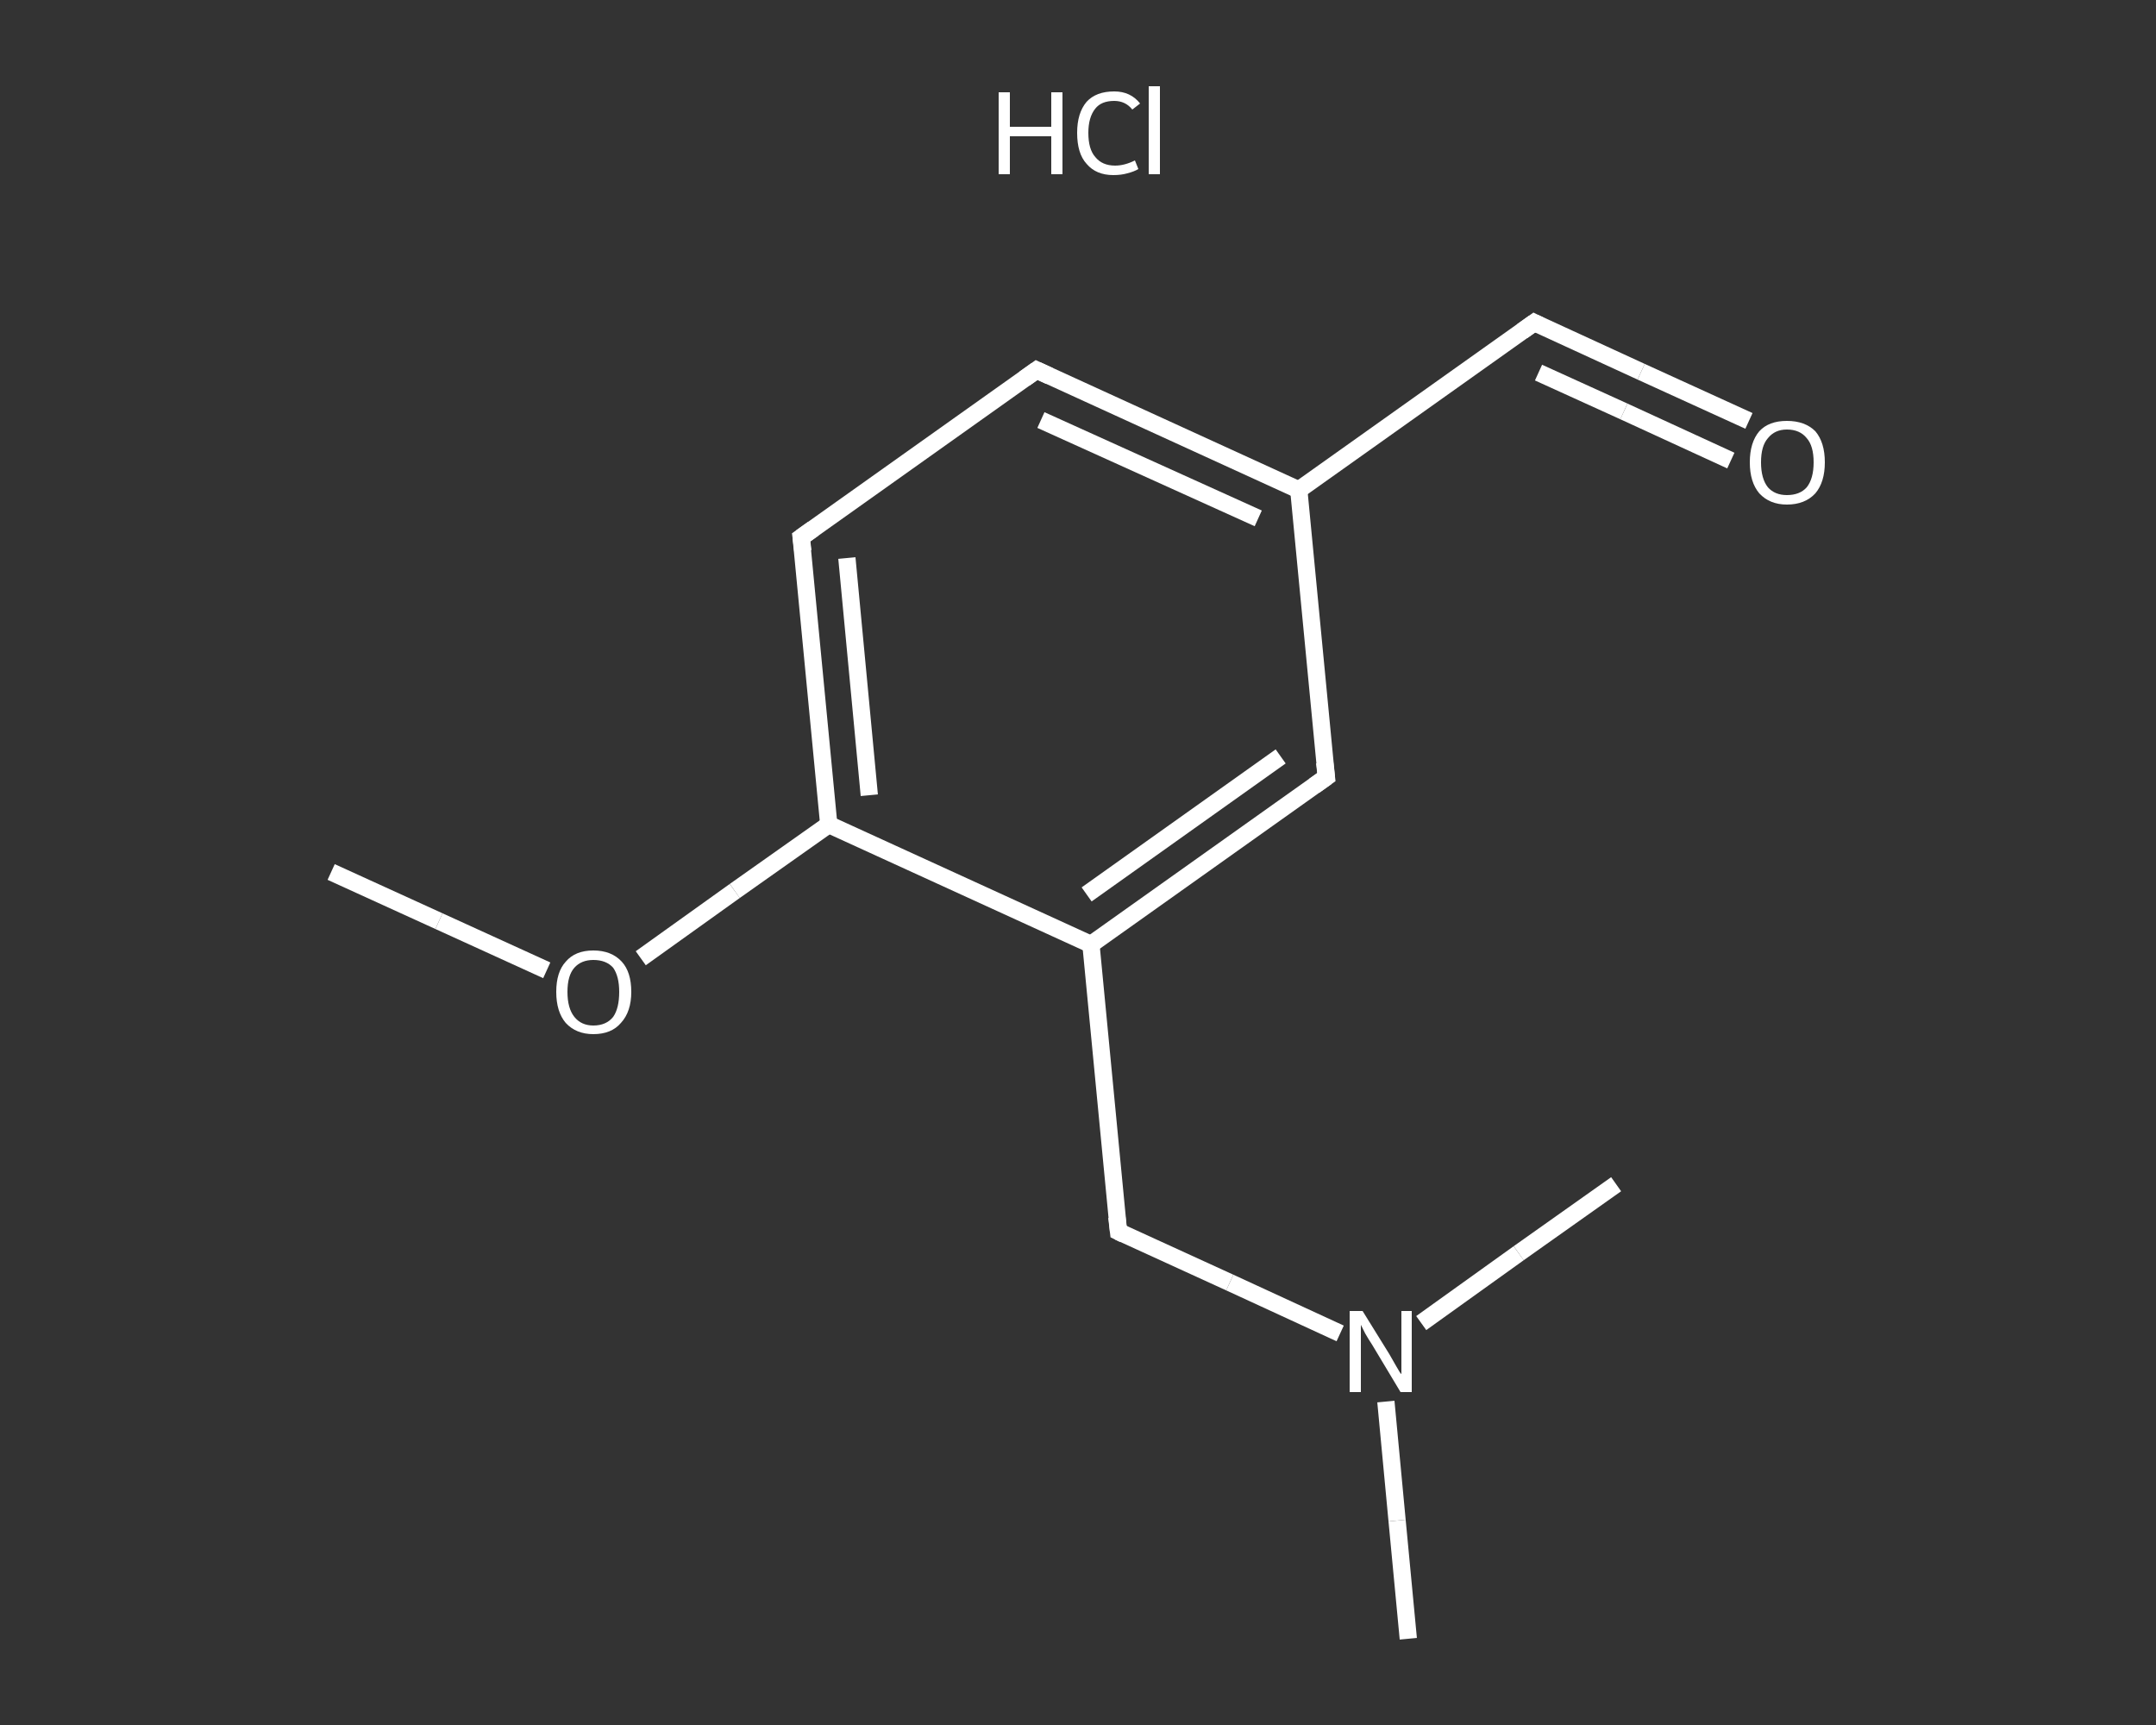 <?xml version='1.0' encoding='iso-8859-1'?>
<svg version='1.1' baseProfile='full'
              xmlns='http://www.w3.org/2000/svg'
                      xmlns:rdkit='http://www.rdkit.org/xml'
                      xmlns:xlink='http://www.w3.org/1999/xlink'
                  xml:space='preserve'
width='250px' height='200px' viewBox='0 0 250 200'>
<rect x="0" y="0" width="250" height="200" fill="#333333" stroke="none"/>
<!-- END OF HEADER -->
<rect style='opacity:1.0;fill:transparent;stroke:none' width='250.0' height='200.0' x='0.0' y='0.0'> </rect>
<path class='bond-0 atom-0 atom-1' d='M 38.4,101.1 L 50.9,106.8' style='fill:none;fill-rule:evenodd;stroke:#FFFFFF;stroke-width:2.0px;stroke-linecap:butt;stroke-linejoin:miter;stroke-opacity:1' />
<path class='bond-0 atom-0 atom-1' d='M 50.9,106.8 L 63.4,112.5' style='fill:none;fill-rule:evenodd;stroke:#FFFFFF;stroke-width:2.0px;stroke-linecap:butt;stroke-linejoin:miter;stroke-opacity:1' />
<path class='bond-1 atom-1 atom-2' d='M 74.3,111.1 L 85.2,103.3' style='fill:none;fill-rule:evenodd;stroke:#FFFFFF;stroke-width:2.0px;stroke-linecap:butt;stroke-linejoin:miter;stroke-opacity:1' />
<path class='bond-1 atom-1 atom-2' d='M 85.2,103.3 L 96.1,95.6' style='fill:none;fill-rule:evenodd;stroke:#FFFFFF;stroke-width:2.0px;stroke-linecap:butt;stroke-linejoin:miter;stroke-opacity:1' />
<path class='bond-2 atom-2 atom-3' d='M 96.1,95.6 L 92.9,62.3' style='fill:none;fill-rule:evenodd;stroke:#FFFFFF;stroke-width:2.0px;stroke-linecap:butt;stroke-linejoin:miter;stroke-opacity:1' />
<path class='bond-2 atom-2 atom-3' d='M 100.8,92.2 L 98.2,64.7' style='fill:none;fill-rule:evenodd;stroke:#FFFFFF;stroke-width:2.0px;stroke-linecap:butt;stroke-linejoin:miter;stroke-opacity:1' />
<path class='bond-3 atom-3 atom-4' d='M 92.9,62.3 L 120.2,42.9' style='fill:none;fill-rule:evenodd;stroke:#FFFFFF;stroke-width:2.0px;stroke-linecap:butt;stroke-linejoin:miter;stroke-opacity:1' />
<path class='bond-4 atom-4 atom-5' d='M 120.2,42.9 L 150.6,56.8' style='fill:none;fill-rule:evenodd;stroke:#FFFFFF;stroke-width:2.0px;stroke-linecap:butt;stroke-linejoin:miter;stroke-opacity:1' />
<path class='bond-4 atom-4 atom-5' d='M 120.7,48.7 L 145.9,60.1' style='fill:none;fill-rule:evenodd;stroke:#FFFFFF;stroke-width:2.0px;stroke-linecap:butt;stroke-linejoin:miter;stroke-opacity:1' />
<path class='bond-5 atom-5 atom-6' d='M 150.6,56.8 L 177.9,37.4' style='fill:none;fill-rule:evenodd;stroke:#FFFFFF;stroke-width:2.0px;stroke-linecap:butt;stroke-linejoin:miter;stroke-opacity:1' />
<path class='bond-6 atom-6 atom-7' d='M 177.9,37.4 L 190.3,43.1' style='fill:none;fill-rule:evenodd;stroke:#FFFFFF;stroke-width:2.0px;stroke-linecap:butt;stroke-linejoin:miter;stroke-opacity:1' />
<path class='bond-6 atom-6 atom-7' d='M 190.3,43.1 L 202.8,48.8' style='fill:none;fill-rule:evenodd;stroke:#FFFFFF;stroke-width:2.0px;stroke-linecap:butt;stroke-linejoin:miter;stroke-opacity:1' />
<path class='bond-6 atom-6 atom-7' d='M 178.4,43.2 L 188.3,47.7' style='fill:none;fill-rule:evenodd;stroke:#FFFFFF;stroke-width:2.0px;stroke-linecap:butt;stroke-linejoin:miter;stroke-opacity:1' />
<path class='bond-6 atom-6 atom-7' d='M 188.3,47.7 L 200.7,53.4' style='fill:none;fill-rule:evenodd;stroke:#FFFFFF;stroke-width:2.0px;stroke-linecap:butt;stroke-linejoin:miter;stroke-opacity:1' />
<path class='bond-7 atom-5 atom-8' d='M 150.6,56.8 L 153.8,90.1' style='fill:none;fill-rule:evenodd;stroke:#FFFFFF;stroke-width:2.0px;stroke-linecap:butt;stroke-linejoin:miter;stroke-opacity:1' />
<path class='bond-8 atom-8 atom-9' d='M 153.8,90.1 L 126.5,109.5' style='fill:none;fill-rule:evenodd;stroke:#FFFFFF;stroke-width:2.0px;stroke-linecap:butt;stroke-linejoin:miter;stroke-opacity:1' />
<path class='bond-8 atom-8 atom-9' d='M 148.5,87.7 L 126.0,103.7' style='fill:none;fill-rule:evenodd;stroke:#FFFFFF;stroke-width:2.0px;stroke-linecap:butt;stroke-linejoin:miter;stroke-opacity:1' />
<path class='bond-9 atom-9 atom-10' d='M 126.5,109.5 L 129.7,142.8' style='fill:none;fill-rule:evenodd;stroke:#FFFFFF;stroke-width:2.0px;stroke-linecap:butt;stroke-linejoin:miter;stroke-opacity:1' />
<path class='bond-10 atom-10 atom-11' d='M 129.7,142.8 L 142.6,148.7' style='fill:none;fill-rule:evenodd;stroke:#FFFFFF;stroke-width:2.0px;stroke-linecap:butt;stroke-linejoin:miter;stroke-opacity:1' />
<path class='bond-10 atom-10 atom-11' d='M 142.6,148.7 L 155.4,154.6' style='fill:none;fill-rule:evenodd;stroke:#FFFFFF;stroke-width:2.0px;stroke-linecap:butt;stroke-linejoin:miter;stroke-opacity:1' />
<path class='bond-11 atom-11 atom-12' d='M 160.7,162.5 L 162.0,176.3' style='fill:none;fill-rule:evenodd;stroke:#FFFFFF;stroke-width:2.0px;stroke-linecap:butt;stroke-linejoin:miter;stroke-opacity:1' />
<path class='bond-11 atom-11 atom-12' d='M 162.0,176.3 L 163.3,190.0' style='fill:none;fill-rule:evenodd;stroke:#FFFFFF;stroke-width:2.0px;stroke-linecap:butt;stroke-linejoin:miter;stroke-opacity:1' />
<path class='bond-12 atom-11 atom-13' d='M 164.8,153.4 L 176.1,145.3' style='fill:none;fill-rule:evenodd;stroke:#FFFFFF;stroke-width:2.0px;stroke-linecap:butt;stroke-linejoin:miter;stroke-opacity:1' />
<path class='bond-12 atom-11 atom-13' d='M 176.1,145.3 L 187.4,137.3' style='fill:none;fill-rule:evenodd;stroke:#FFFFFF;stroke-width:2.0px;stroke-linecap:butt;stroke-linejoin:miter;stroke-opacity:1' />
<path class='bond-13 atom-9 atom-2' d='M 126.5,109.5 L 96.1,95.6' style='fill:none;fill-rule:evenodd;stroke:#FFFFFF;stroke-width:2.0px;stroke-linecap:butt;stroke-linejoin:miter;stroke-opacity:1' />
<path d='M 93.1,63.9 L 92.9,62.3 L 94.3,61.3' style='fill:none;stroke:#FFFFFF;stroke-width:2.0px;stroke-linecap:butt;stroke-linejoin:miter;stroke-opacity:1;' />
<path d='M 118.8,43.9 L 120.2,42.9 L 121.7,43.6' style='fill:none;stroke:#FFFFFF;stroke-width:2.0px;stroke-linecap:butt;stroke-linejoin:miter;stroke-opacity:1;' />
<path d='M 176.5,38.4 L 177.9,37.4 L 178.5,37.7' style='fill:none;stroke:#FFFFFF;stroke-width:2.0px;stroke-linecap:butt;stroke-linejoin:miter;stroke-opacity:1;' />
<path d='M 153.6,88.4 L 153.8,90.1 L 152.4,91.1' style='fill:none;stroke:#FFFFFF;stroke-width:2.0px;stroke-linecap:butt;stroke-linejoin:miter;stroke-opacity:1;' />
<path d='M 129.5,141.1 L 129.7,142.8 L 130.3,143.1' style='fill:none;stroke:#FFFFFF;stroke-width:2.0px;stroke-linecap:butt;stroke-linejoin:miter;stroke-opacity:1;' />
<path class='atom-1' d='M 64.5 115.0
Q 64.5 112.7, 65.6 111.5
Q 66.7 110.2, 68.8 110.2
Q 70.9 110.2, 72.1 111.5
Q 73.2 112.7, 73.2 115.0
Q 73.2 117.3, 72.0 118.6
Q 70.9 119.9, 68.8 119.9
Q 66.8 119.9, 65.6 118.6
Q 64.5 117.3, 64.5 115.0
M 68.8 118.9
Q 70.3 118.9, 71.1 117.9
Q 71.8 116.9, 71.8 115.0
Q 71.8 113.2, 71.1 112.2
Q 70.3 111.3, 68.8 111.3
Q 67.4 111.3, 66.6 112.2
Q 65.8 113.1, 65.8 115.0
Q 65.8 116.9, 66.6 117.9
Q 67.4 118.9, 68.8 118.9
' fill='#FFFFFF'/>
<path class='atom-7' d='M 202.9 53.6
Q 202.9 51.3, 204.0 50.0
Q 205.1 48.8, 207.2 48.8
Q 209.3 48.8, 210.5 50.0
Q 211.6 51.3, 211.6 53.6
Q 211.6 55.9, 210.5 57.2
Q 209.3 58.5, 207.2 58.5
Q 205.2 58.5, 204.0 57.2
Q 202.9 55.9, 202.9 53.6
M 207.2 57.4
Q 208.7 57.4, 209.5 56.5
Q 210.3 55.5, 210.3 53.6
Q 210.3 51.7, 209.5 50.8
Q 208.7 49.8, 207.2 49.8
Q 205.8 49.8, 205.0 50.8
Q 204.2 51.7, 204.2 53.6
Q 204.2 55.5, 205.0 56.5
Q 205.8 57.4, 207.2 57.4
' fill='#FFFFFF'/>
<path class='atom-11' d='M 158.0 152.0
L 161.1 157.0
Q 161.4 157.5, 161.9 158.4
Q 162.4 159.3, 162.5 159.3
L 162.5 152.0
L 163.7 152.0
L 163.7 161.4
L 162.4 161.4
L 159.1 155.9
Q 158.7 155.3, 158.3 154.6
Q 157.9 153.8, 157.8 153.6
L 157.8 161.4
L 156.5 161.4
L 156.5 152.0
L 158.0 152.0
' fill='#FFFFFF'/>
<path class='atom-14' d='M 115.8 10.7
L 117.1 10.7
L 117.1 14.7
L 121.9 14.7
L 121.9 10.7
L 123.2 10.7
L 123.2 20.2
L 121.9 20.2
L 121.9 15.8
L 117.1 15.8
L 117.1 20.2
L 115.8 20.2
L 115.8 10.7
' fill='#FFFFFF'/>
<path class='atom-14' d='M 124.9 15.4
Q 124.9 13.1, 126.0 11.8
Q 127.1 10.6, 129.2 10.6
Q 131.1 10.6, 132.2 12.0
L 131.3 12.7
Q 130.5 11.7, 129.2 11.7
Q 127.7 11.7, 127.0 12.6
Q 126.2 13.6, 126.2 15.4
Q 126.2 17.3, 127.0 18.2
Q 127.8 19.2, 129.3 19.2
Q 130.4 19.2, 131.6 18.6
L 132.0 19.6
Q 131.5 19.9, 130.7 20.1
Q 130.0 20.3, 129.1 20.3
Q 127.1 20.3, 126.0 19.0
Q 124.9 17.8, 124.9 15.4
' fill='#FFFFFF'/>
<path class='atom-14' d='M 133.2 10.0
L 134.5 10.0
L 134.5 20.2
L 133.2 20.2
L 133.2 10.0
' fill='#FFFFFF'/>
</svg>
